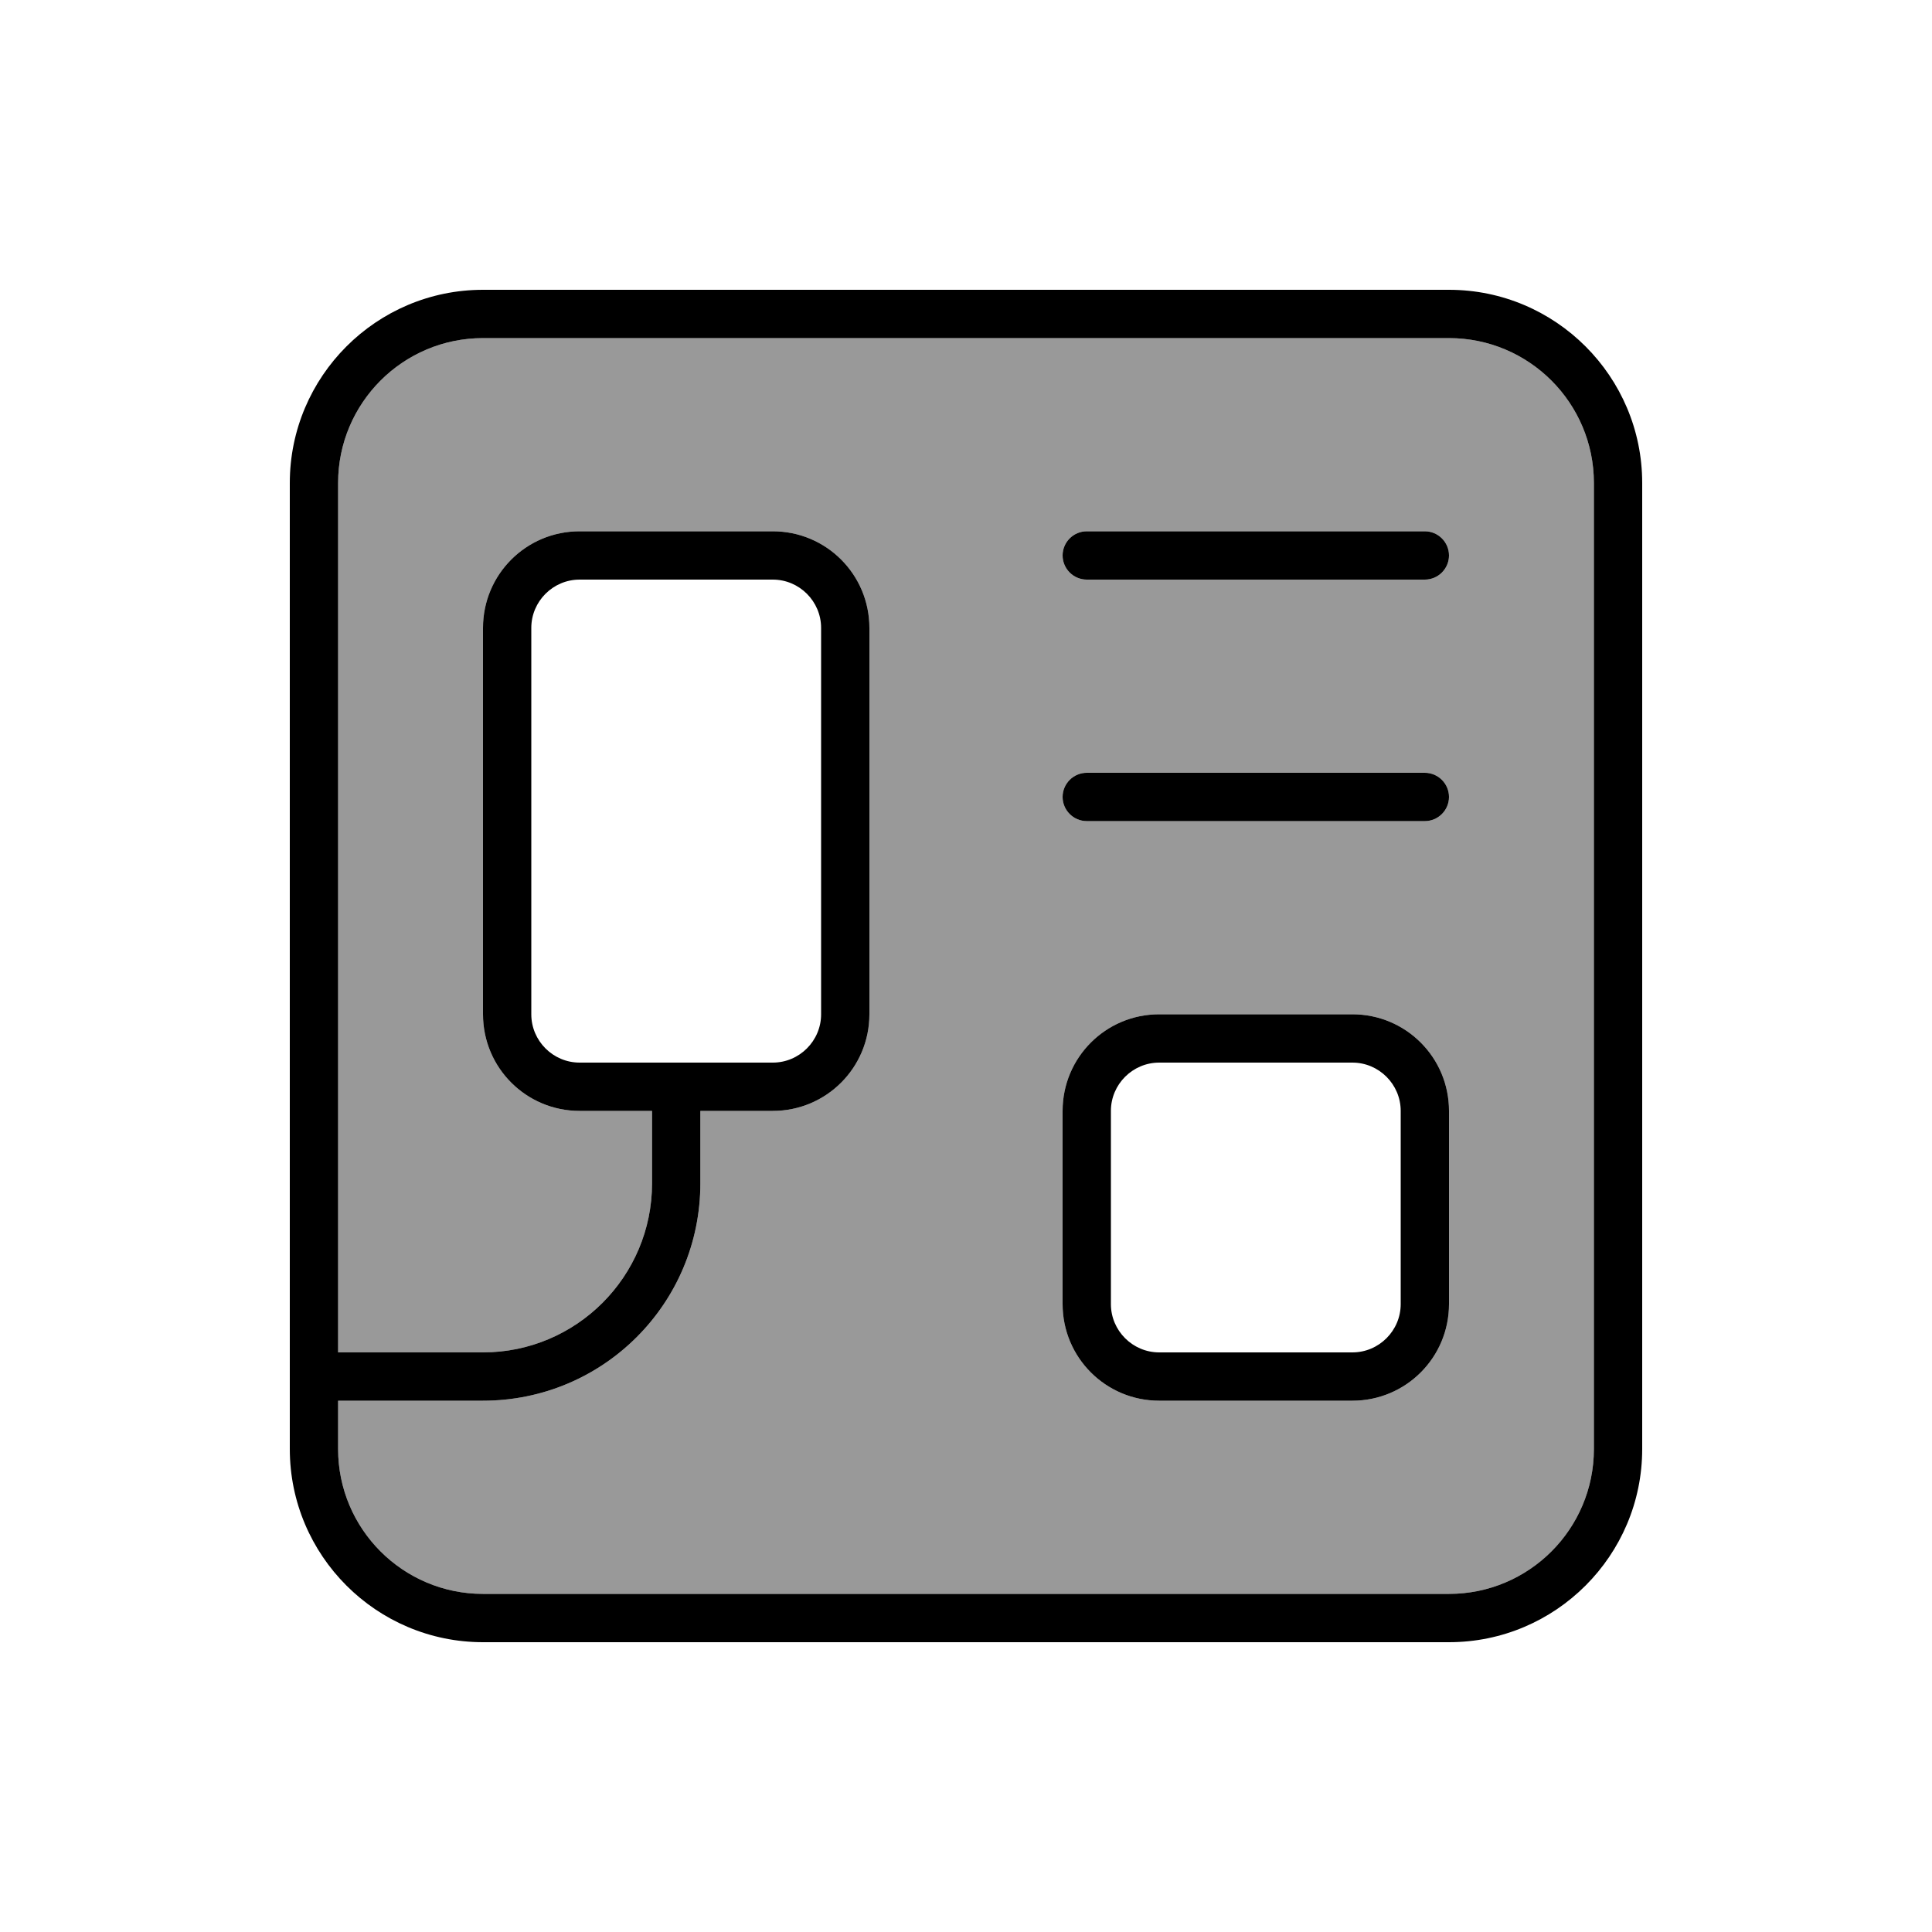 <svg xmlns="http://www.w3.org/2000/svg" viewBox="0 0 640 640"><!--! Font Awesome Pro 7.1.0 by @fontawesome - https://fontawesome.com License - https://fontawesome.com/license (Commercial License) Copyright 2025 Fonticons, Inc. --><path opacity=".4" fill="currentColor" d="M112 160L112 448L160 448C190.9 448 216 422.9 216 392L216 368L192 368C174.3 368 160 353.7 160 336L160 208C160 190.3 174.3 176 192 176L256 176C273.7 176 288 190.3 288 208L288 336C288 353.7 273.7 368 256 368L232 368L232 392C232 431.8 199.8 464 160 464L112 464L112 480C112 506.5 133.5 528 160 528L480 528C506.5 528 528 506.5 528 480L528 160C528 133.5 506.5 112 480 112L160 112C133.5 112 112 133.5 112 160zM352 184C352 179.6 355.6 176 360 176L472 176C476.4 176 480 179.6 480 184C480 188.4 476.4 192 472 192L360 192C355.6 192 352 188.4 352 184zM352 264C352 259.6 355.6 256 360 256L472 256C476.4 256 480 259.6 480 264C480 268.4 476.4 272 472 272L360 272C355.6 272 352 268.4 352 264zM352 368C352 350.3 366.3 336 384 336L448 336C465.7 336 480 350.3 480 368L480 432C480 449.7 465.7 464 448 464L384 464C366.3 464 352 449.7 352 432L352 368z"/><path fill="currentColor" d="M160 112C133.5 112 112 133.5 112 160L112 448L160 448C190.9 448 216 422.9 216 392L216 368L192 368C174.3 368 160 353.7 160 336L160 208C160 190.3 174.3 176 192 176L256 176C273.7 176 288 190.3 288 208L288 336C288 353.7 273.7 368 256 368L232 368L232 392C232 431.8 199.8 464 160 464L112 464L112 480C112 506.5 133.5 528 160 528L480 528C506.5 528 528 506.5 528 480L528 160C528 133.5 506.5 112 480 112L160 112zM96 160C96 124.7 124.7 96 160 96L480 96C515.3 96 544 124.7 544 160L544 480C544 515.3 515.3 544 480 544L160 544C124.7 544 96 515.3 96 480L96 160zM384 352C375.2 352 368 359.2 368 368L368 432C368 440.8 375.2 448 384 448L448 448C456.8 448 464 440.8 464 432L464 368C464 359.2 456.8 352 448 352L384 352zM352 368C352 350.3 366.3 336 384 336L448 336C465.7 336 480 350.3 480 368L480 432C480 449.7 465.7 464 448 464L384 464C366.3 464 352 449.7 352 432L352 368zM352 184C352 179.6 355.6 176 360 176L472 176C476.4 176 480 179.6 480 184C480 188.4 476.4 192 472 192L360 192C355.6 192 352 188.4 352 184zM352 264C352 259.6 355.6 256 360 256L472 256C476.4 256 480 259.6 480 264C480 268.4 476.4 272 472 272L360 272C355.6 272 352 268.4 352 264zM192 192C183.2 192 176 199.2 176 208L176 336C176 344.8 183.2 352 192 352L256 352C264.8 352 272 344.8 272 336L272 208C272 199.2 264.8 192 256 192L192 192z"/></svg>